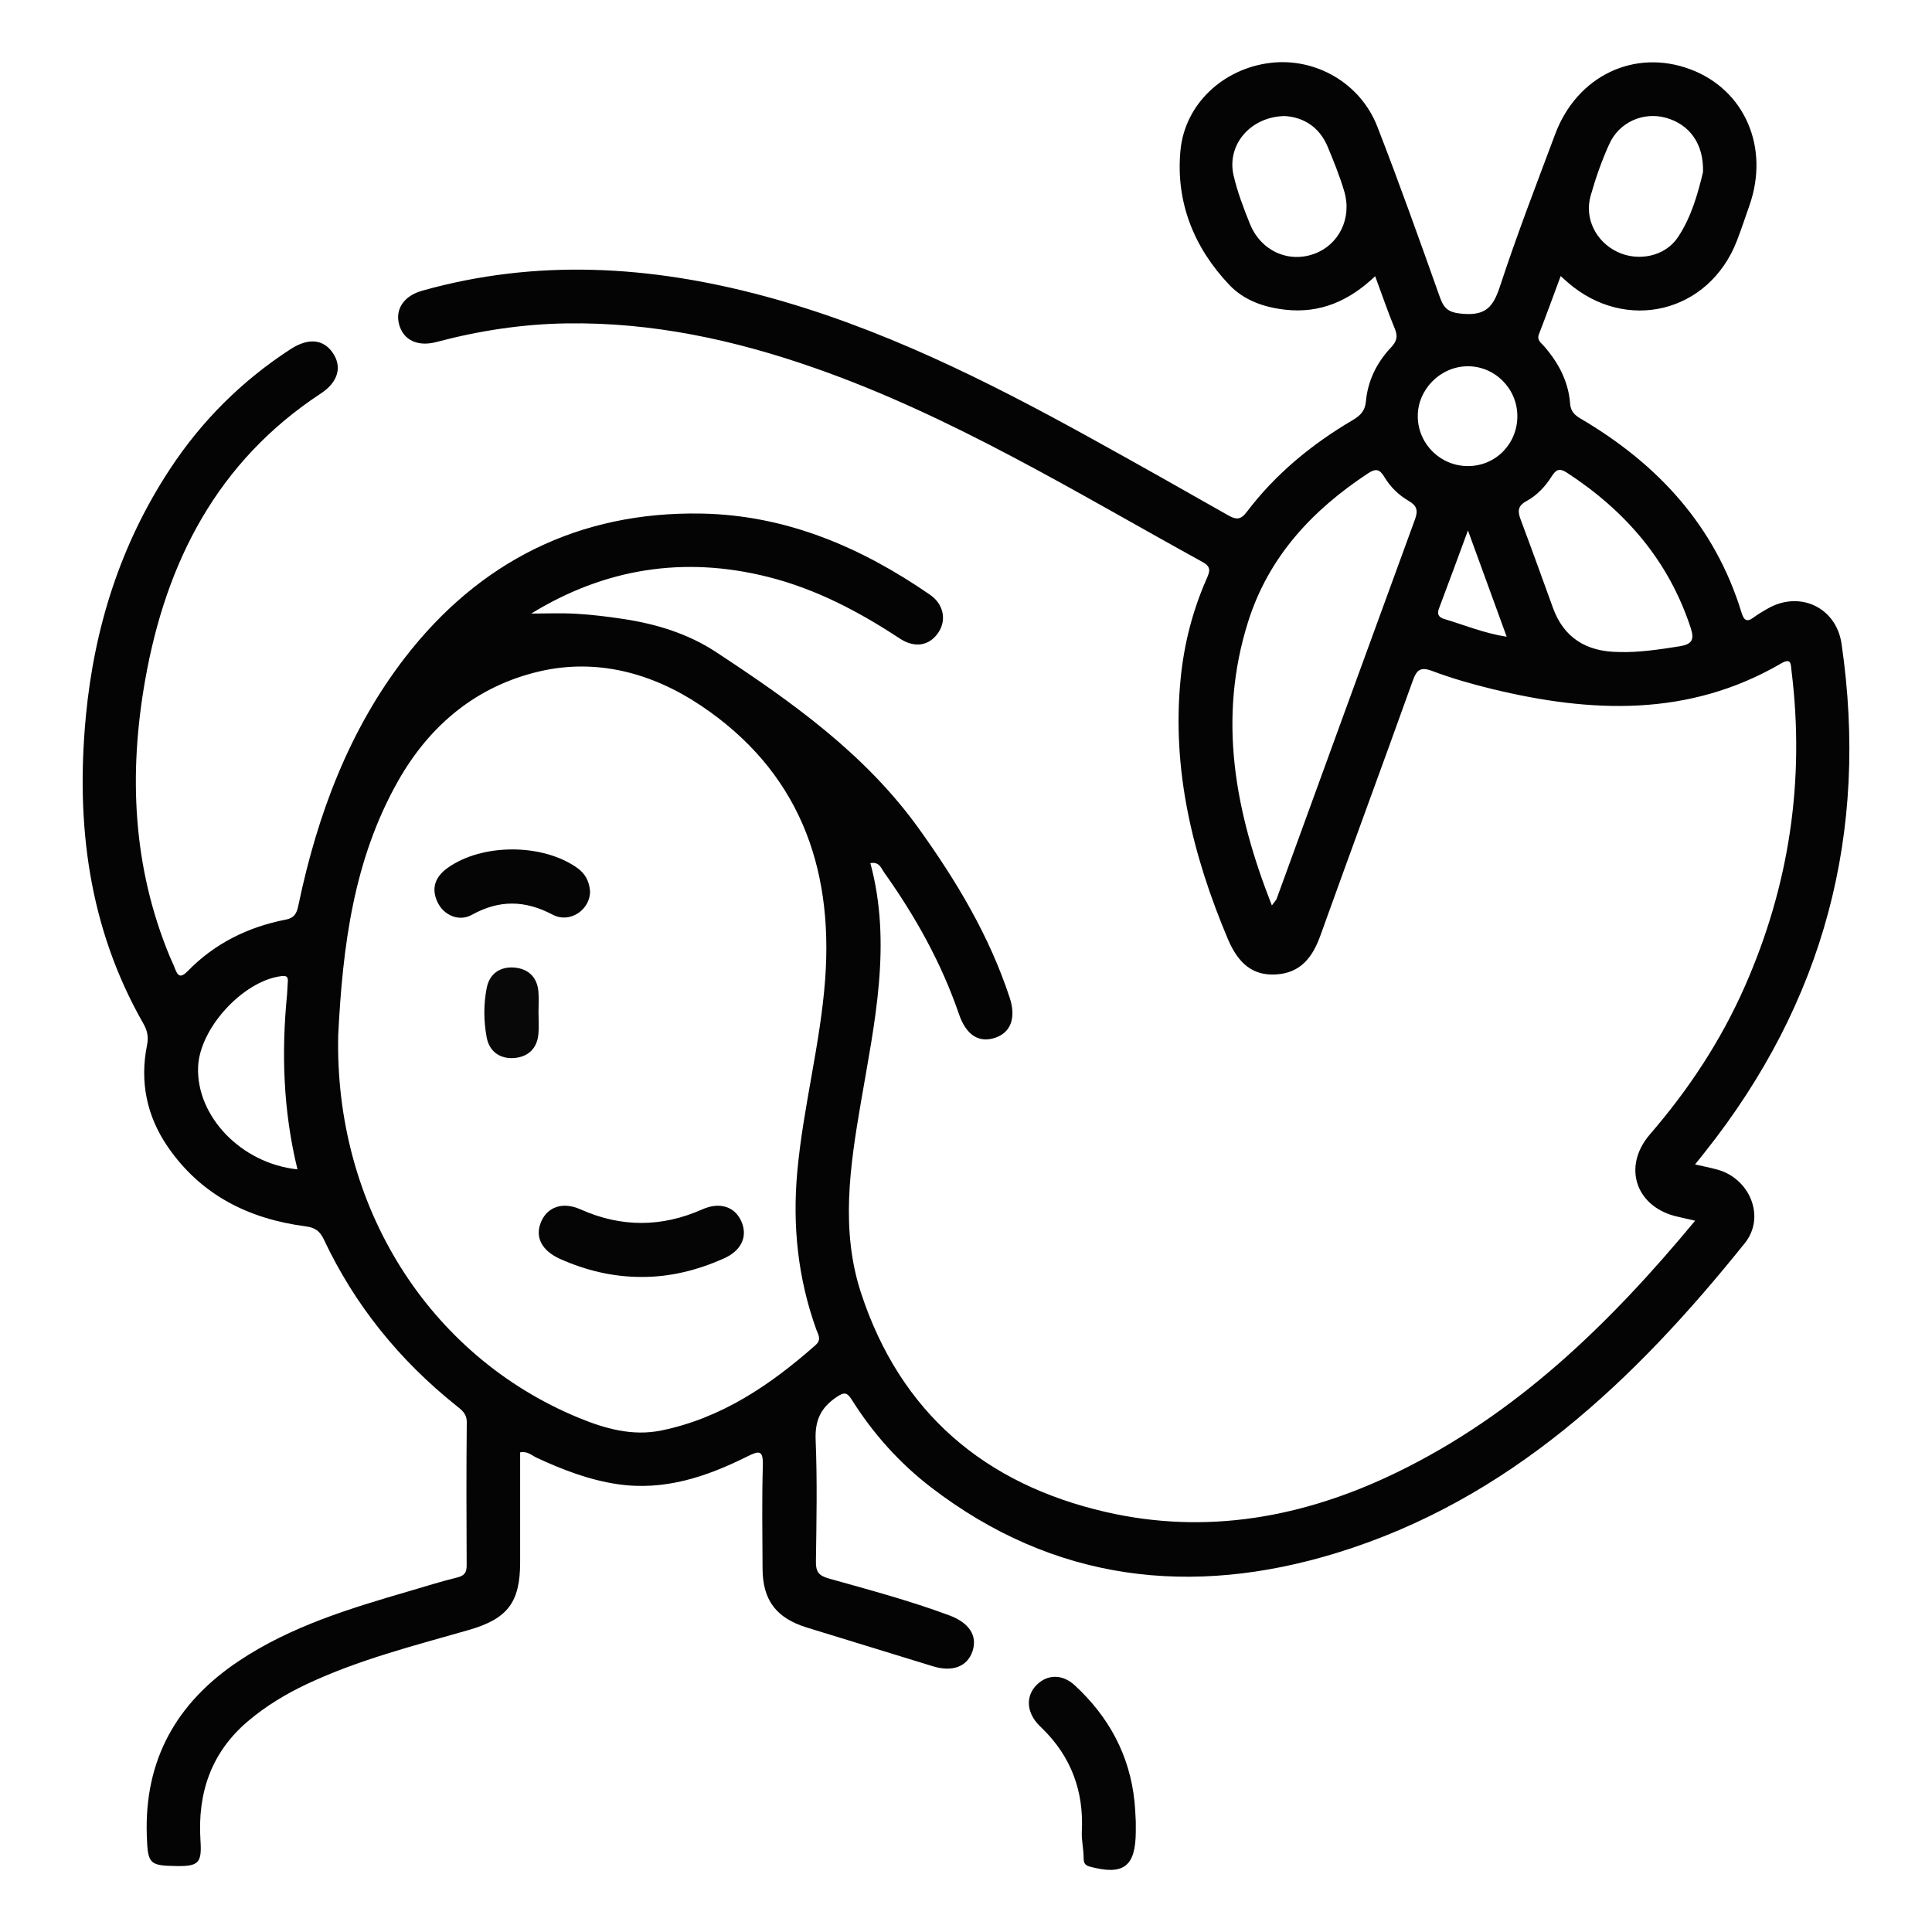 <?xml version="1.0" encoding="UTF-8"?>
<svg id="Ebene_1" data-name="Ebene 1" xmlns="http://www.w3.org/2000/svg" viewBox="0 0 500 500">
  <defs>
    <style>
      .cls-1 {
        fill: #040404;
      }

      .cls-1, .cls-2, .cls-3 {
        stroke-width: 0px;
      }

      .cls-2 {
        fill: #080808;
      }

      .cls-3 {
        fill: #050505;
      }
    </style>
  </defs>
  <path class="cls-1" d="M438.69,315.92c-1.72-.4-3-.71-4.3-.99-10.93-2.3-14.71-12.88-7.38-21.37,10.03-11.61,18.37-24.25,24.56-38.3,11.5-26.09,15.57-53.27,12.08-81.58-.22-1.8,0-3.56-2.77-1.94-23.87,13.88-49.1,12.79-74.73,6.57-5.22-1.27-10.41-2.75-15.43-4.64-3.12-1.18-4.08-.33-5.12,2.56-7.87,21.97-15.98,43.85-23.86,65.82-2.04,5.7-5.15,9.81-11.64,10.14-5.68.29-9.55-2.57-12.35-9.22-9.07-21.54-14.54-43.74-12.2-67.36.88-8.95,3.09-17.55,6.7-25.77.84-1.91,1.32-3.1-1.02-4.39-32.82-18.05-64.8-37.77-100.42-50.23-20.77-7.27-42.02-11.86-64.14-11.53-11.44.17-22.68,1.89-33.73,4.82-4.84,1.28-8.51-.48-9.63-4.46-1.12-3.97,1.17-7.47,5.93-8.81,29.61-8.34,59.09-6.52,88.44,1.36,30.06,8.07,57.64,21.88,84.71,36.84,11.84,6.54,23.62,13.18,35.37,19.87,2.03,1.15,3.23,1.38,4.88-.79,7.43-9.83,16.8-17.53,27.38-23.76,2.02-1.19,3.26-2.42,3.48-4.89.49-5.38,2.82-10.05,6.49-13.95,1.45-1.54,1.84-2.81,1-4.82-1.79-4.33-3.3-8.77-5.1-13.62-6.74,6.41-14.22,9.68-23.26,8.67-5.54-.62-10.7-2.43-14.48-6.42-9.19-9.68-13.9-21.46-12.65-34.77,1.15-12.16,11.19-21.24,23.28-22.69,11.67-1.4,23.28,5.2,27.67,16.49,5.68,14.59,10.93,29.35,16.17,44.1,1.1,3.1,2.3,4.05,5.94,4.35,6.04.51,7.92-1.88,9.64-7.12,4.35-13.27,9.39-26.31,14.29-39.4,5.65-15.08,20.51-22.15,34.93-16.77,14.1,5.26,20.61,20.22,15.33,35.27-1.07,3.04-2.08,6.11-3.24,9.12-7.21,18.66-28.71,23.91-43.83,10.73-.46-.4-.91-.81-1.78-1.59-1.93,5.2-3.72,10.13-5.62,15.03-.61,1.58.54,2.22,1.31,3.1,3.73,4.28,6.32,9.12,6.75,14.84.15,2,1.12,2.97,2.68,3.89,19.95,11.72,34.79,27.7,41.69,50.24.61,1.99,1.37,2.57,3.16,1.22,1.1-.83,2.32-1.51,3.51-2.21,8.28-4.83,17.82-.44,19.21,9.04,7.13,48.87-4.53,92.73-35.28,131.46-.76.96-1.53,1.92-2.63,3.29,2.07.47,3.89.84,5.69,1.32,8.45,2.25,12.66,12.24,7.19,19.05-28.52,35.55-60.96,66.48-105.75,80.21-37.38,11.45-73.05,7.45-104.92-17.06-8.11-6.24-14.9-13.82-20.37-22.5-1.28-2.02-1.94-2.23-4.08-.77-4.09,2.78-5.56,6.08-5.35,11.08.43,10.46.22,20.95.07,31.42-.04,2.6.67,3.66,3.29,4.4,10.49,2.95,21.04,5.76,31.27,9.57,5.1,1.9,7.3,5.26,5.97,9.25-1.34,4.03-5.24,5.47-10.29,3.9-10.85-3.36-21.73-6.66-32.58-10.01-7.9-2.44-11.42-7.06-11.47-15.18-.05-8.94-.18-17.88.07-26.81.11-3.97-.97-3.81-3.98-2.31-10.59,5.29-21.57,9-33.71,7.18-7.38-1.11-14.23-3.75-20.94-6.88-1.2-.56-2.22-1.69-4.18-1.35,0,9.47,0,18.95,0,28.44,0,10.41-3.25,14.66-13.34,17.55-14.17,4.07-28.48,7.68-41.89,14-5.45,2.57-10.56,5.66-15.17,9.56-9.58,8.1-13.12,18.64-12.33,30.87.38,5.79-.41,6.74-6.18,6.65-7.1-.1-7.46-.55-7.71-7.92-.66-19.59,7.71-34.4,23.79-45.13,13.49-9.01,28.79-13.62,44.14-18.1,4.13-1.2,8.23-2.51,12.41-3.53,1.89-.46,2.45-1.32,2.44-3.17-.06-12.33-.1-24.65.03-36.98.02-2.3-1.36-3.22-2.77-4.36-14.66-11.73-26.2-25.95-34.21-42.95-1.04-2.2-2.26-3.09-4.76-3.42-14.66-1.92-27.05-8.08-35.62-20.55-5.48-7.97-7.31-16.87-5.38-26.38.44-2.17.03-3.82-1.01-5.63-14.12-24.76-17.47-51.59-14.83-79.43,2.18-22.99,8.97-44.53,21.75-63.96,8.23-12.53,18.64-22.88,31.21-31.05,4.6-2.99,8.51-2.62,10.95.96,2.46,3.61,1.39,7.56-3.12,10.52-26.76,17.58-40.03,43.54-45.43,74.07-4.31,24.36-3.26,48.44,6.37,71.66.41.99.91,1.95,1.28,2.96.75,2.03,1.45,2.73,3.37.76,6.97-7.15,15.58-11.4,25.32-13.3,2.59-.5,2.95-2.01,3.39-4.12,4.86-23.11,13.08-45.04,27.53-63.74,19.19-24.82,45.02-37.82,76.75-37.23,21.9.41,41.3,8.72,59.11,21.02,3.5,2.42,4.29,6.49,2.21,9.67-2.27,3.48-6.07,4.27-10.09,1.62-10.59-6.98-21.7-12.81-34.07-15.92-21.85-5.5-42.35-2.14-61.27,9.49,3.72,0,7.7-.18,11.67.05,4.14.24,8.28.75,12.38,1.38,8.44,1.29,16.61,3.82,23.72,8.49,19.57,12.86,38.65,26.35,52.59,45.79,9.73,13.56,18.22,27.74,23.46,43.68,1.7,5.17.33,8.97-3.63,10.35-4.28,1.5-7.63-.61-9.5-6.1-4.52-13.2-11.25-25.23-19.3-36.56-.81-1.14-1.3-2.94-3.62-2.49,5.65,20.92,1.05,41.42-2.46,61.96-2.81,16.46-5.31,33,.07,49.36,10.17,30.9,31.95,49.35,63.18,56.57,26.22,6.06,51.4,1.44,75.34-10.16,31.14-15.09,55.27-38.59,77.33-65.21ZM87.53,267.81c-1.01,44.21,23.31,83.01,62.12,99.07,6.9,2.85,13.98,4.87,21.54,3.32,15.57-3.2,28.18-11.77,39.84-22.06,1.68-1.48.71-2.72.22-4.08-4.76-13.25-6.19-26.84-4.91-40.86,1.52-16.72,5.97-33.01,7.21-49.74,2.18-29.45-7.02-54.06-32.25-70.92-12.54-8.38-26.91-12.25-41.76-8.77-16.07,3.77-28.23,13.73-36.48,28.29-11.59,20.43-14.37,42.89-15.53,65.75ZM329.16,234.33c.73-1.01,1.08-1.32,1.23-1.71,11.93-32.74,23.83-65.49,35.81-98.21.85-2.33.47-3.56-1.69-4.81-2.53-1.47-4.7-3.59-6.2-6.11-1.26-2.11-2.27-2.31-4.31-.96-14.39,9.51-25.65,21.52-30.97,38.32-7.95,25.11-3.42,49.2,6.13,73.49ZM419.1,168.74c4.61.16,10.06-.59,15.53-1.47,3.2-.52,3.95-1.65,2.93-4.74-5.69-17.41-16.9-30.33-32.04-40.2-1.95-1.27-2.84-.8-3.95.97-1.66,2.61-3.81,4.92-6.53,6.39-2.31,1.25-2.29,2.67-1.49,4.78,2.85,7.59,5.59,15.23,8.36,22.86q4.13,11.38,17.19,11.41ZM76.98,302.62c-3.7-15.16-4.17-30.15-2.69-45.24.1-1.07.09-2.16.19-3.23.14-1.48-.4-1.72-1.86-1.51-9.84,1.37-20.93,13.48-21.35,23.43-.53,12.76,11.1,25.02,25.7,26.56ZM332.59,30.03c-8.99.11-15.15,7.47-13.35,15.32.99,4.31,2.59,8.5,4.25,12.61,2.81,6.95,9.9,10.15,16.58,7.75,6.41-2.3,9.88-9.2,7.83-16.16-1.17-3.96-2.73-7.81-4.32-11.62-2.19-5.22-6.41-7.59-10.99-7.89ZM440.74,44.49c.21-7.33-3.55-12.35-9.65-14.02-5.78-1.58-12.02,1.1-14.6,6.79-1.96,4.31-3.54,8.83-4.83,13.38-1.67,5.88,1.36,11.89,6.89,14.54,5.43,2.6,12.37,1.2,15.69-3.77,3.6-5.4,5.25-11.68,6.51-16.92ZM392.69,107.52c-.1-7.12-5.99-12.87-13.05-12.73-7.04.14-12.87,6.17-12.72,13.16.15,7.11,6.02,12.76,13.15,12.67,7.14-.09,12.71-5.88,12.62-13.1ZM379.9,137.29c-2.69,7.27-5.04,13.73-7.48,20.15-.59,1.56-.07,2.32,1.35,2.75,5.2,1.56,10.26,3.68,16.16,4.6-3.34-9.18-6.52-17.9-10.02-27.5Z"/>
  <path class="cls-3" d="M293.94,471.41c0,1.05,0,1.82,0,2.59-.03,9.09-3.18,11.43-11.93,9.07-1.45-.39-1.56-1.23-1.57-2.32,0-2.28-.58-4.48-.46-6.82.52-10.34-2.76-19.32-10.26-26.62-.44-.43-.89-.85-1.29-1.32-2.83-3.27-2.88-7.2-.15-9.93,2.78-2.78,6.66-2.87,9.89.12,8.76,8.1,14.18,17.99,15.43,29.99.19,1.83.25,3.68.34,5.24Z"/>
  <path class="cls-3" d="M165.94,330.47c-7.32,0-14.28-1.67-20.94-4.64-4.89-2.18-6.68-5.79-4.9-9.77,1.67-3.74,5.57-5.11,10.12-3.08,10.58,4.71,21.02,4.67,31.59-.02,4.54-2.01,8.43-.61,10.07,3.17,1.68,3.87.02,7.53-4.57,9.57-6.79,3.02-13.88,4.82-21.38,4.77Z"/>
  <path class="cls-3" d="M152.7,230.61c.13,4.66-5.09,8.52-9.66,6.11-7.19-3.78-13.81-3.9-20.93.04-3.4,1.88-7.34.04-8.9-3.32-1.7-3.66-.5-6.58,2.61-8.81,8.94-6.4,24.56-6.38,33.53-.04,2.02,1.43,3.12,3.32,3.35,6.02Z"/>
  <path class="cls-2" d="M139.37,262.16c0,1.85.14,3.71-.04,5.53-.37,3.79-2.81,5.9-6.37,6.13-3.6.23-6.33-1.69-7.01-5.36-.79-4.24-.82-8.6.02-12.83.73-3.68,3.52-5.51,7.1-5.23,3.56.28,5.96,2.42,6.27,6.23.15,1.83.03,3.69.02,5.54Z"/>
</svg>